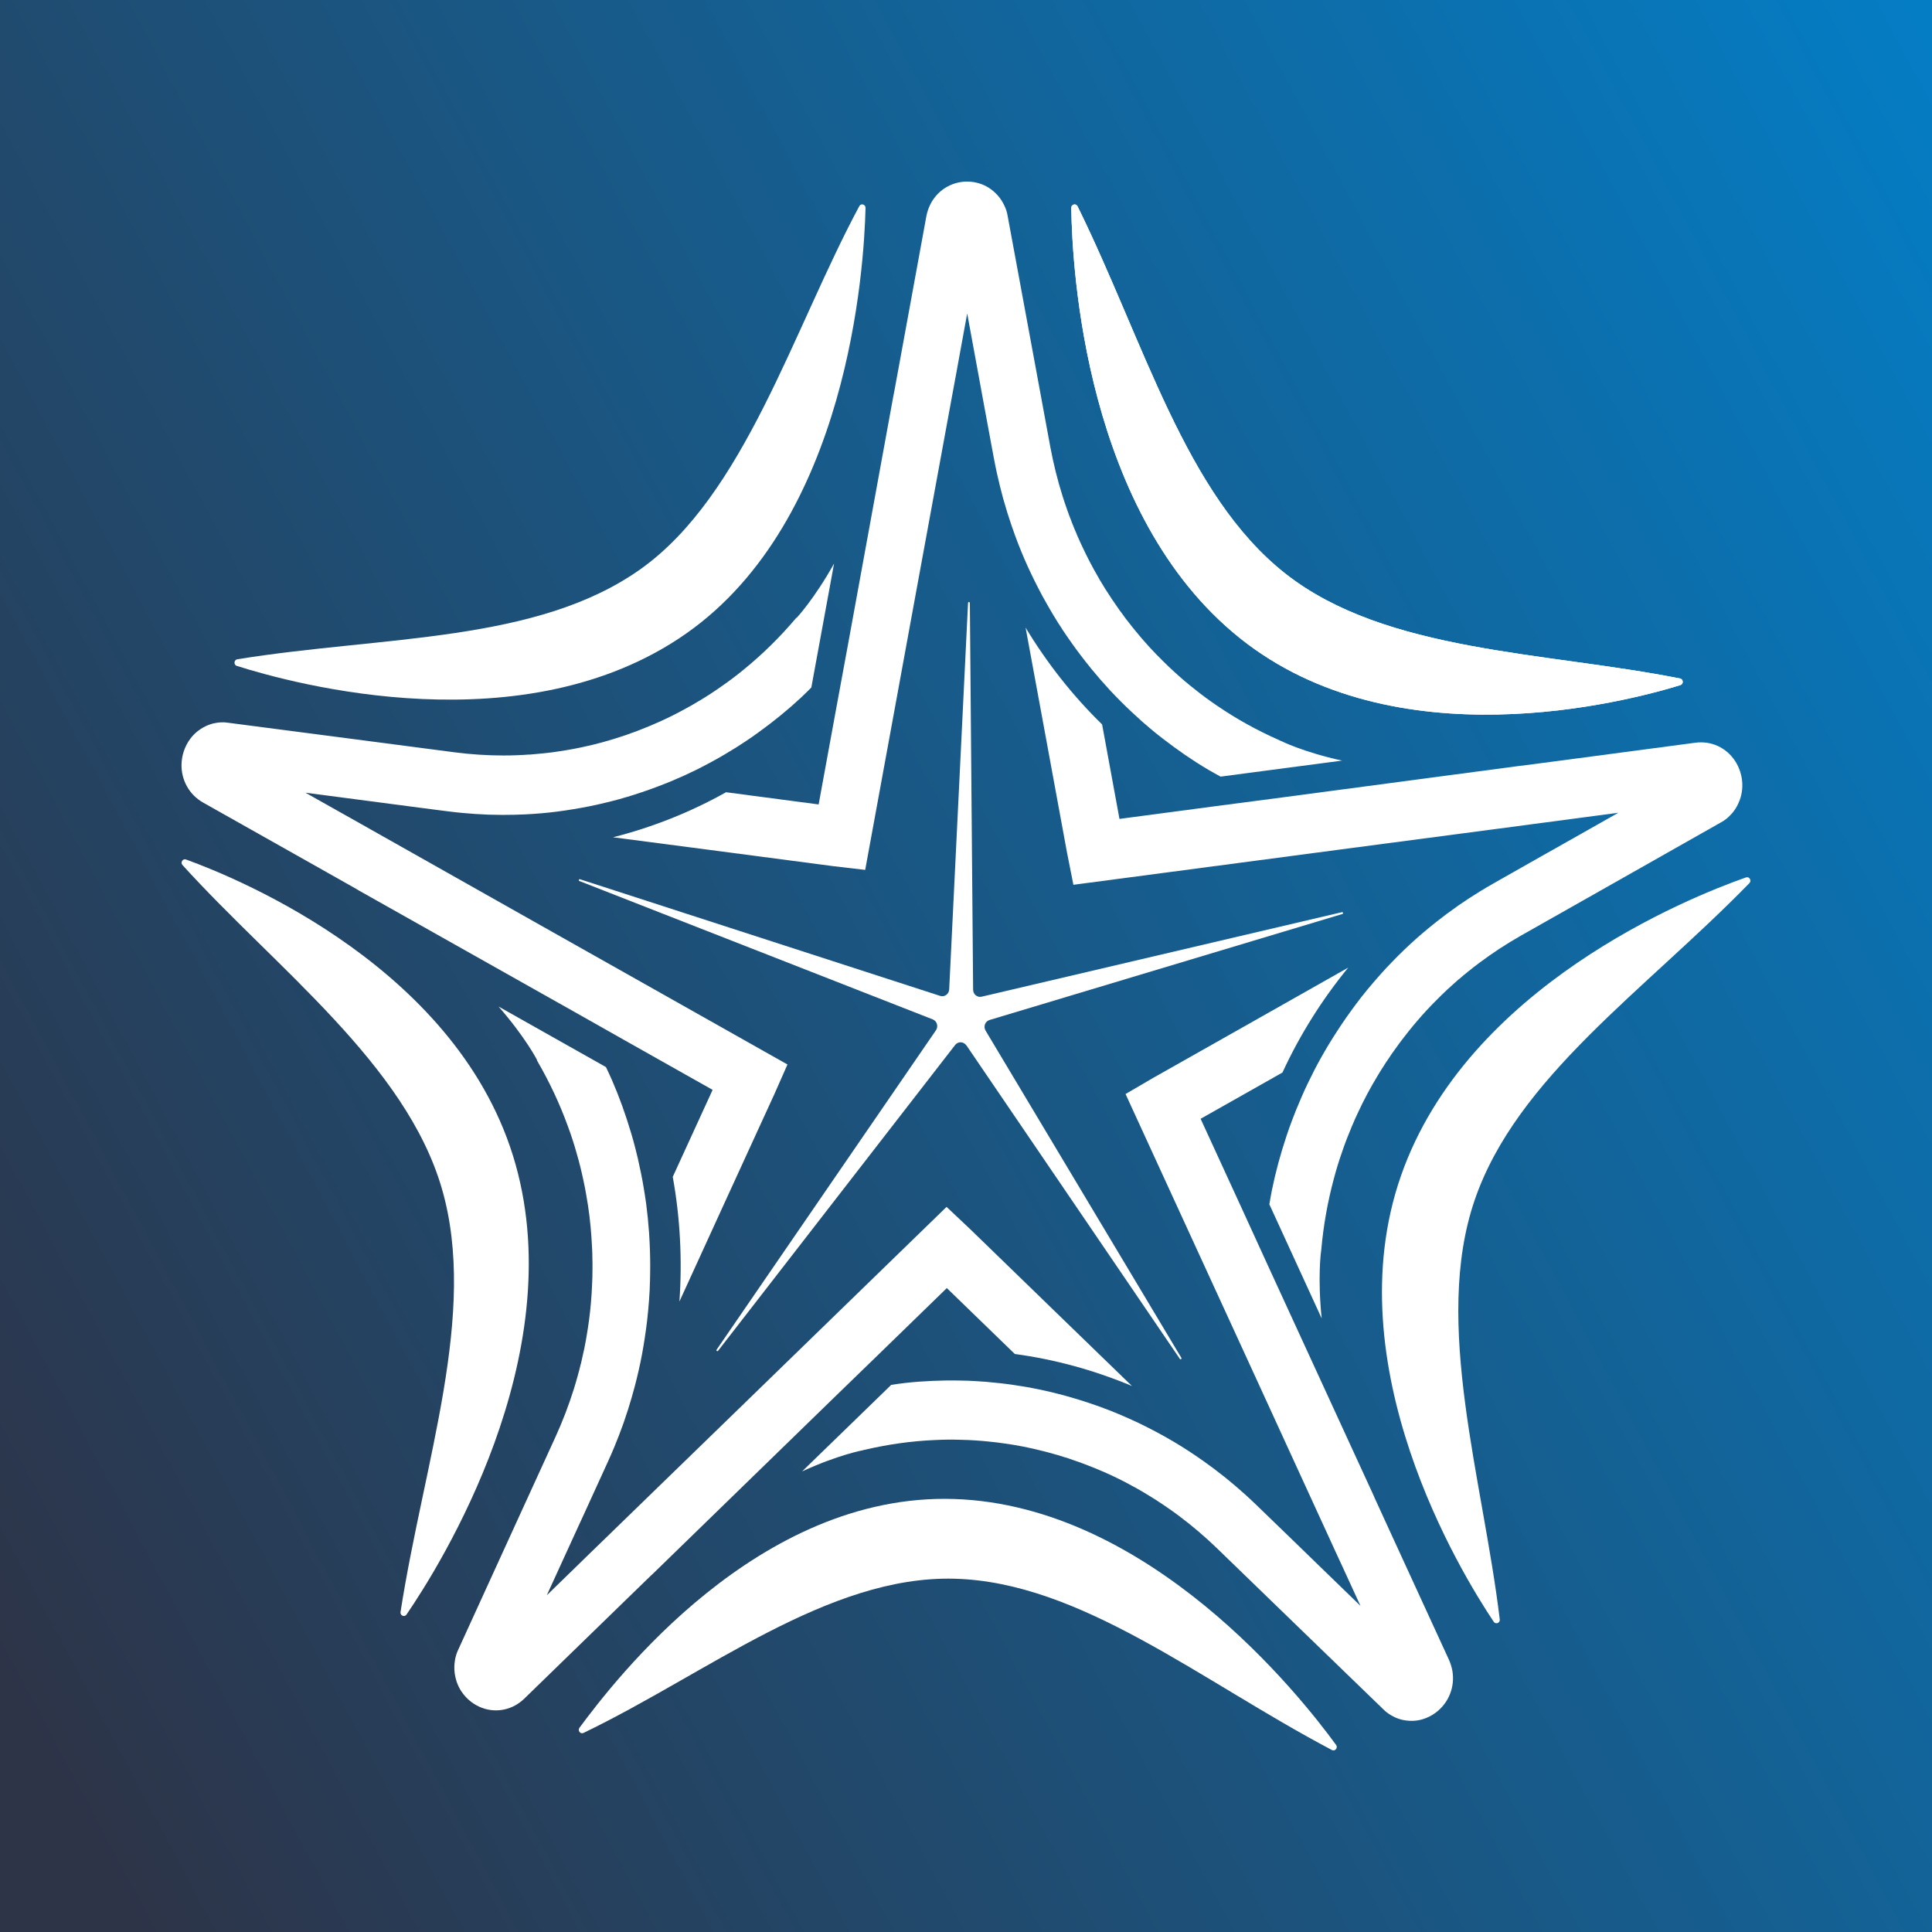 <?xml version="1.0" encoding="UTF-8"?> <svg xmlns="http://www.w3.org/2000/svg" xmlns:xlink="http://www.w3.org/1999/xlink" id="Layer_1" data-name="Layer 1" viewBox="0 0 510 510"><rect x="0" y="0" width="510" height="510" fill="#333333" stroke="none"/><defs><style> .cls-1 { fill: url(#linear-gradient); } .cls-1, .cls-2 { stroke-width: 0px; } .cls-2 { fill: #fff; } </style><linearGradient id="linear-gradient" x1="-21.18" y1="402.23" x2="619.88" y2="60.49" gradientUnits="userSpaceOnUse"><stop offset="0" stop-color="#2d3448"></stop><stop offset="1" stop-color="#0085d2"></stop></linearGradient></defs><rect class="cls-1" width="510" height="510"></rect><g><g><path class="cls-2" d="M210.28,163.02l-.32.35c-4.09,4.82-8.56,9.22-13.34,13.14-1.91,1.58-3.87,3.08-5.88,4.47-1.96,1.41-3.99,2.72-6.03,3.95-.03.03-.07.05-.1.05-1.05.64-2.09,1.25-3.16,1.83-3.19,1.79-6.47,3.38-9.81,4.77-.88.37-1.76.73-2.63,1.06-.81.33-1.62.64-2.45.91-.84.33-1.71.63-2.57.89-1.32.45-2.65.85-3.99,1.22-.69.21-1.39.4-2.08.57-.86.23-1.74.45-2.62.64-2.64.63-5.29,1.11-7.97,1.5-1,.16-2.01.3-3.02.4-.39.05-.78.1-1.17.12-.93.1-1.88.19-2.82.26-.22.03-.46.05-.68.03-.93.09-1.86.12-2.79.16-.14.02-.29.03-.44.02-1.15.05-2.31.07-3.48.07-4.31,0-8.61-.28-12.94-.84l-27.3-3.57-32.45-4.23c-.24-.03-.49-.05-.73-.09-.78-.05-1.55-.02-2.3.1-.25.03-.49.09-.74.14-.2.03-.41.09-.61.16-.08.02-.15.03-.24.07-.2.07-.41.14-.61.21-.24.09-.47.19-.69.3-.46.23-.91.47-1.33.75-.25.17-.51.35-.76.54-.73.57-1.4,1.25-1.98,2.02-.76,1.01-1.38,2.19-1.79,3.5-1.32,4.23-.19,8.62,2.74,11.54.71.7,1.52,1.32,2.42,1.83l32.95,18.57,7.4,4.18.37.23.39.23,57.06,32.13,14.19,8.02,22.14,12.48-.02.02-10.51,22.94c1.96,10.83,2.53,21.9,1.76,32.91l12.06-26.37,12.96-28.28,3.5-7.92-38.43-21.67-23.53-13.26-44.32-25.01-.29-.16-7.42-4.19-3.63-2.04-9.61-5.41h.05l16.05,2.11,2.4.31,4.44.59,12.03,1.57,2.45.31c1.35.17,2.7.33,4.04.45,2.2.21,4.39.35,6.59.44.22.02.46.02.69.02,2.13.07,4.26.07,6.37.02.96-.02,1.93-.07,2.87-.1,2.85-.14,5.71-.38,8.55-.75,2.82-.37,5.64-.84,8.43-1.39,1.84-.38,3.68-.8,5.49-1.25.03-.02.07-.02.1-.03.73-.19,1.47-.38,2.2-.57.59-.17,1.17-.35,1.76-.52.1-.02.19-.05.29-.07.64-.19,1.27-.38,1.89-.59.68-.21,1.35-.44,2.03-.66.68-.23,1.33-.45,2.01-.7.59-.21,1.17-.42,1.76-.64,1.4-.52,2.8-1.08,4.19-1.65,1.17-.49,2.31-.99,3.46-1.51,1.13-.52,2.26-1.06,3.4-1.62.07-.02.12-.05.17-.09,1.15-.59,2.3-1.18,3.45-1.81,1.13-.61,2.26-1.25,3.38-1.91.96-.57,1.93-1.15,2.87-1.74.14-.07.25-.14.37-.23.76-.49,1.52-.99,2.28-1.48,1.2-.78,2.36-1.6,3.53-2.45,1.96-1.41,3.88-2.89,5.76-4.42.93-.77,1.86-1.55,2.79-2.35.91-.8,1.82-1.62,2.72-2.45.91-.84,1.77-1.74,2.67-2.61l2.25-12.27,3.75-20.45c-5.25,9.38-9.81,14.26-9.86,14.31Z"></path><path class="cls-2" d="M141.7,279.81l.22.42c3.19,5.5,5.87,11.24,8.01,17.14.87,2.36,1.65,4.74,2.31,7.14.7,2.36,1.27,4.75,1.78,7.13.02.04.03.08.02.12.27,1.23.51,2.44.71,3.66.67,3.68,1.12,7.38,1.37,11.09.07.97.13,1.95.17,2.91.05.9.09,1.79.08,2.68.04.93.05,1.87.03,2.79.01,1.43-.03,2.86-.11,4.28-.02.74-.06,1.48-.11,2.21-.06.91-.12,1.84-.21,2.76-.24,2.78-.61,5.53-1.08,8.28-.16,1.03-.35,2.06-.56,3.09-.07.4-.14.79-.25,1.18-.19.94-.4,1.9-.63,2.85-.04.23-.09.46-.18.67-.21.94-.46,1.86-.72,2.78-.03.14-.06.29-.12.44-.31,1.14-.65,2.29-1.01,3.43-1.33,4.22-2.92,8.36-4.77,12.42l-11.73,25.65-13.93,30.49c-.11.22-.2.46-.3.68-.29.75-.5,1.52-.61,2.28-.05.26-.07.51-.1.77-.03.21-.04.42-.04.64,0,.09-.01.16,0,.25,0,.22,0,.44,0,.66,0,.26.03.52.06.77.07.52.15,1.04.28,1.54.08.3.16.6.26.91.31.89.72,1.76,1.25,2.56.7,1.06,1.6,2.04,2.68,2.84,3.5,2.6,7.89,2.84,11.5.88.86-.48,1.69-1.08,2.43-1.8l27.32-26.56,6.14-5.96.32-.29.33-.31,47.29-45.99,11.79-11.43,18.36-17.85v.02s17.94,17.39,17.94,17.39c10.6,1.43,20.99,4.28,30.92,8.45l-20.61-19.97-22.1-21.44-6.23-5.87-31.87,30.96-19.51,18.96-36.78,35.71-.23.23-6.16,5.97-3,2.93-7.97,7.75.02-.05,6.9-15.08,1.03-2.25,1.92-4.17,5.16-11.3,1.05-2.3c.58-1.27,1.14-2.55,1.67-3.82.87-2.09,1.68-4.2,2.44-6.32.08-.21.16-.44.23-.67.72-2.06,1.38-4.15,1.98-6.24.28-.95.53-1.91.79-2.85.75-2.84,1.41-5.71,1.95-8.61.53-2.88.97-5.79,1.32-8.69.22-1.92.4-3.86.54-5.77,0-.04,0-.07,0-.11.05-.77.1-1.56.15-2.33.02-.63.04-1.25.06-1.88.02-.1,0-.2.02-.3.02-.69.04-1.36.04-2.04.02-.73.02-1.46.02-2.19s0-1.45-.02-2.19c-.01-.64-.03-1.27-.05-1.92-.05-1.54-.13-3.08-.23-4.62-.09-1.29-.2-2.57-.33-3.86-.13-1.27-.28-2.55-.44-3.83,0-.07-.01-.13-.03-.19-.19-1.31-.38-2.62-.61-3.94-.21-1.3-.46-2.61-.72-3.9-.23-1.12-.47-2.24-.72-3.35-.02-.15-.05-.29-.09-.43-.21-.9-.45-1.8-.66-2.69-.35-1.42-.75-2.81-1.17-4.22-.7-2.36-1.47-4.7-2.3-7.01-.42-1.15-.86-2.3-1.31-3.46-.46-1.14-.93-2.29-1.42-3.42-.49-1.15-1.06-2.28-1.58-3.42l-10.63-5.99-17.72-9.99c7.04,8.05,10.12,14.02,10.16,14.09Z"></path><path class="cls-2" d="M227.9,382.78l.46-.09c6.06-1.42,12.19-2.28,18.29-2.55,2.45-.13,4.89-.15,7.31-.06,2.39.05,4.77.22,7.13.46.05,0,.08,0,.11.02,1.21.11,2.41.25,3.6.43,3.61.48,7.16,1.19,10.66,2.09.92.24,1.84.47,2.74.74.84.22,1.68.46,2.5.75.87.24,1.74.53,2.58.84,1.32.43,2.63.92,3.92,1.43.68.25,1.35.52,2.01.79.83.34,1.67.69,2.49,1.06,2.49,1.09,4.91,2.3,7.3,3.62.9.48,1.8.98,2.67,1.51.34.19.69.39,1.01.61.81.48,1.63.98,2.43,1.5.2.1.4.23.57.38.8.49,1.57,1.03,2.34,1.56.12.07.25.15.37.25.96.65,1.91,1.35,2.85,2.05,3.48,2.61,6.81,5.44,9.99,8.51l20.05,19.42,23.84,23.07c.17.17.37.34.54.51.6.51,1.25.96,1.92,1.31.22.13.45.23.68.34.18.09.38.18.58.24.08.04.14.06.23.09.2.07.41.13.61.2.24.07.49.13.73.18.5.09,1.01.17,1.51.2.3.01.61.03.92.02.92-.02,1.85-.16,2.75-.44,1.19-.36,2.37-.94,3.44-1.75,3.48-2.62,5.07-6.86,4.37-10.99-.18-.99-.48-1.99-.91-2.94l-16.07-34.98-3.6-7.86-.17-.41-.19-.42-27.83-60.55-6.9-15.09-10.8-23.51h.02s21.59-12.2,21.59-12.2c4.59-9.95,10.44-19.25,17.35-27.69l-24.8,14.03-26.62,15.04-7.35,4.29,18.73,40.81,11.47,24.98,21.59,47.08.14.3,3.61,7.88,1.78,3.85,4.69,10.2-.04-.03-11.78-11.42-1.76-1.71-3.26-3.17-8.84-8.55-1.8-1.74c-.99-.96-2-1.9-3.01-2.81-1.66-1.5-3.35-2.94-5.08-4.34-.17-.15-.36-.29-.55-.43-1.68-1.35-3.4-2.63-5.14-3.87-.79-.57-1.6-1.11-2.38-1.65-2.39-1.62-4.84-3.15-7.34-4.57-2.49-1.41-5.04-2.74-7.61-3.98-1.71-.81-3.44-1.58-5.16-2.31-.04,0-.06-.03-.1-.03-.7-.28-1.41-.58-2.1-.87-.58-.22-1.14-.42-1.72-.64-.09-.05-.18-.07-.27-.12-.63-.23-1.24-.46-1.87-.67-.67-.24-1.34-.47-2.02-.69-.68-.23-1.34-.44-2.02-.65-.6-.19-1.18-.37-1.79-.54-1.43-.43-2.88-.83-4.33-1.2-1.22-.31-2.44-.6-3.67-.87-1.21-.26-2.44-.51-3.67-.75-.06-.03-.13-.03-.19-.03-1.27-.22-2.53-.43-3.82-.62-1.26-.19-2.55-.36-3.83-.5-1.11-.12-2.21-.24-3.32-.33-.15-.03-.28-.04-.43-.04-.89-.07-1.8-.12-2.69-.18-1.42-.09-2.83-.14-4.26-.15-2.39-.05-4.79-.02-7.18.09-1.19.06-2.39.13-3.59.21-1.19.1-2.4.2-3.6.34-1.21.12-2.43.33-3.65.5l-8.82,8.57-14.7,14.27c9.6-4.41,16.07-5.59,16.14-5.6Z"></path><path class="cls-2" d="M348.72,330.44l.06-.48c.56-6.38,1.67-12.65,3.3-18.71.64-2.44,1.37-4.84,2.2-7.18.78-2.33,1.68-4.61,2.62-6.85,0-.05.02-.08.05-.1.48-1.16.98-2.28,1.51-3.39,1.56-3.38,3.31-6.65,5.22-9.8.5-.83,1-1.66,1.53-2.45.47-.76.94-1.5,1.47-2.22.49-.78,1.02-1.54,1.57-2.27.81-1.16,1.66-2.3,2.53-3.4.44-.59.89-1.16,1.35-1.72.57-.7,1.15-1.42,1.75-2.11,1.77-2.1,3.64-4.1,5.6-6.04.72-.73,1.46-1.46,2.22-2.16.28-.28.57-.56.87-.8.69-.65,1.41-1.29,2.13-1.92.16-.16.34-.32.53-.44.7-.63,1.43-1.22,2.17-1.81.1-.1.21-.2.35-.28.9-.74,1.83-1.46,2.78-2.16,3.48-2.61,7.13-4.99,10.94-7.16l24.12-13.65,28.66-16.23c.21-.12.43-.25.64-.37.66-.43,1.27-.93,1.8-1.48.19-.18.35-.37.52-.56.14-.15.28-.32.4-.5.06-.07.1-.12.15-.2.12-.18.25-.36.37-.54.14-.21.27-.44.39-.66.24-.46.47-.93.65-1.41.11-.29.21-.59.31-.9.26-.9.42-1.86.45-2.83.04-1.28-.13-2.61-.55-3.91-1.35-4.22-4.76-7.08-8.8-7.68-.97-.13-1.98-.15-3-.02l-37.25,4.94-8.37,1.1-.43.04-.44.05-64.49,8.57-16.06,2.1-25.03,3.32v-.02s-4.58-24.92-4.58-24.92c-7.76-7.57-14.54-16.18-20.2-25.56l5.28,28.64,5.65,30.73,1.69,8.52,43.45-5.74,26.6-3.52,50.12-6.61.32-.05,8.39-1.1,4.1-.55,10.86-1.44-.04.03-14.18,8.02-2.12,1.2-3.93,2.21-10.62,6.02-2.16,1.23c-1.19.68-2.38,1.37-3.52,2.08-1.9,1.16-3.75,2.38-5.58,3.64-.19.12-.38.26-.57.41-1.76,1.23-3.48,2.52-5.16,3.84-.77.6-1.52,1.22-2.26,1.82-2.23,1.84-4.4,3.77-6.49,5.78-2.07,2-4.09,4.09-6.02,6.23-1.27,1.43-2.52,2.88-3.73,4.34-.02.03-.04.06-.06.09-.48.59-.97,1.2-1.45,1.79-.38.5-.74.99-1.12,1.49-.07.08-.12.15-.19.23-.41.54-.81,1.08-1.19,1.62-.43.58-.84,1.17-1.26,1.76s-.82,1.17-1.23,1.78c-.36.53-.7,1.04-1.05,1.59-.84,1.27-1.65,2.57-2.45,3.87-.66,1.1-1.31,2.2-1.94,3.32-.62,1.11-1.23,2.23-1.82,3.37-.04.05-.07.11-.09.17-.59,1.17-1.18,2.35-1.76,3.55-.57,1.18-1.12,2.38-1.64,3.6-.45,1.05-.9,2.1-1.33,3.15-.07.14-.13.27-.17.41-.34.85-.66,1.72-1,2.58-.52,1.36-1,2.73-1.46,4.12-.78,2.33-1.49,4.69-2.14,7.07-.31,1.18-.62,2.38-.91,3.59-.28,1.2-.55,2.41-.8,3.63-.26,1.23-.44,2.48-.67,3.73l5.18,11.29,8.63,18.82c-1.1-10.77-.19-17.48-.18-17.55Z"></path><path class="cls-2" d="M337.98,195.54l-.42-.21c-5.71-2.52-11.16-5.54-16.25-9.02-2.05-1.38-4.04-2.84-5.94-4.38-1.91-1.48-3.74-3.07-5.51-4.69-.04-.02-.07-.05-.08-.08-.92-.83-1.8-1.67-2.66-2.53-2.64-2.57-5.12-5.3-7.43-8.14-.61-.75-1.22-1.5-1.79-2.25-.56-.69-1.1-1.39-1.59-2.12-.57-.73-1.11-1.48-1.61-2.24-.82-1.15-1.61-2.34-2.36-3.53-.41-.61-.8-1.23-1.17-1.86-.48-.77-.96-1.57-1.4-2.37-1.39-2.39-2.66-4.84-3.85-7.35-.45-.93-.89-1.88-1.3-2.84-.17-.36-.34-.73-.47-1.1-.38-.88-.76-1.78-1.11-2.68-.1-.2-.19-.43-.24-.65-.37-.88-.69-1.78-1.01-2.68-.06-.13-.12-.27-.15-.43-.4-1.11-.78-2.25-1.14-3.39-1.33-4.22-2.4-8.53-3.23-12.94l-5.14-27.85-6.12-33.11c-.04-.24-.1-.5-.14-.74-.19-.78-.46-1.53-.81-2.22-.11-.24-.23-.45-.36-.69-.09-.19-.21-.37-.33-.55-.04-.08-.08-.14-.14-.21-.13-.18-.25-.35-.38-.53-.15-.2-.32-.4-.49-.59-.35-.38-.72-.75-1.1-1.08-.24-.19-.48-.39-.73-.58-.75-.53-1.59-.99-2.47-1.31-1.17-.43-2.45-.68-3.78-.67-4.31.02-8.01,2.48-9.81,6.25-.42.91-.75,1.9-.94,2.93l-6.96,38.03-1.57,8.54-.09.43-.09.45-12.02,65.85-3.02,16.38-4.68,25.56h-.02s-24.42-3.22-24.42-3.22c-9.39,5.27-19.43,9.25-29.83,11.89l28.06,3.67,30.11,3.96,8.39.98,8.13-44.36,4.97-27.16,9.39-51.17.06-.33,1.58-8.56.76-4.19,2.03-11.09.02.05,3.01,16.38.45,2.45.83,4.54,2.27,12.27.47,2.5c.26,1.38.53,2.75.83,4.1.49,2.22,1.04,4.41,1.63,6.59.05.22.12.45.2.68.59,2.11,1.25,4.19,1.95,6.25.31.94.66,1.87.98,2.78,1.01,2.75,2.12,5.48,3.33,8.14,1.21,2.65,2.51,5.27,3.89,7.83.92,1.69,1.88,3.36,2.85,4.99.03.03.04.06.06.09.4.65.81,1.32,1.21,1.97.34.53.68,1.03,1.02,1.56.05.09.11.17.15.26.37.57.74,1.12,1.13,1.67.4.6.82,1.19,1.24,1.78s.83,1.17,1.26,1.75c.38.51.75,1.01,1.14,1.52.92,1.21,1.86,2.41,2.82,3.59.81.99,1.63,1.96,2.47,2.93.83.95,1.68,1.89,2.54,2.83.04.06.08.1.13.14.9.94,1.8,1.89,2.74,2.82.91.92,1.86,1.83,2.81,2.72.83.77,1.66,1.53,2.49,2.28.11.11.21.21.32.29.68.59,1.39,1.18,2.07,1.78,1.09.93,2.21,1.82,3.36,2.7,1.91,1.48,3.87,2.91,5.86,4.28.99.67,2,1.34,3.03,2.01,1.02.65,2.06,1.29,3.11,1.91,1.05.64,2.15,1.2,3.23,1.81l12.02-1.59,20.03-2.64c-10.28-2.25-16.19-5.21-16.25-5.25Z"></path><path class="cls-2" d="M255.09,275.92l56.36,82.79c.18.26.56,0,.4-.27l-51.68-86.38c-.64-1.07-.12-2.46,1.05-2.81l93.14-27.98c.3-.09.18-.55-.12-.48l-95.11,22.31c-1.15.27-2.24-.62-2.25-1.83l-.86-102.1c0-.32-.46-.33-.48-.01l-4.98,102.02c-.06,1.24-1.24,2.09-2.39,1.71l-95.06-30.79c-.3-.1-.45.35-.16.47l93.27,36.52c1.12.44,1.54,1.86.85,2.87l-57.9,84.32c-.18.26.19.55.38.3l62.58-80.73c.77-.99,2.24-.94,2.94.09Z"></path></g><path class="cls-2" d="M282.79,54.87c-.01-.95,1.24-1.26,1.66-.41,17.63,35.8,28.39,76.14,54.88,96.98,26.47,20.83,68.61,20.59,104.17,27.67.9.18.95,1.48.07,1.75-14.66,4.51-75.34,20.32-116.27-12.41-40.78-32.62-44.28-97.39-44.51-113.58Z"></path><path class="cls-2" d="M282.79,54.87c-.01-.95,1.24-1.26,1.66-.41,17.63,35.8,28.39,76.14,54.88,96.98,26.47,20.83,68.61,20.59,104.17,27.67.9.18.95,1.48.07,1.75-14.66,4.51-75.34,20.32-116.27-12.41-40.78-32.62-44.28-97.39-44.51-113.58Z"></path><path class="cls-2" d="M62.51,175.79c-.88-.28-.78-1.61.13-1.76,38.49-6.21,79.05-4.29,106.47-23.81,27.41-19.5,40.2-63.16,57.73-95.81.44-.82,1.66-.47,1.64.47-.37,15.76-4.53,82.39-47.38,112.38-42.71,29.89-103.57,13.3-118.58,8.52Z"></path><path class="cls-2" d="M107.31,426.2c-.53.78-1.73.27-1.58-.67,6.16-39.64,20.46-78.79,10.93-111.7-9.53-32.89-43.77-58.21-68.49-85.48-.62-.69.08-1.77.94-1.46,14.43,5.23,72.55,29.2,86.98,80.46,14.39,51.09-19.73,105.62-28.78,118.85Z"></path><path class="cls-2" d="M352.7,460.62c.55.76-.29,1.77-1.11,1.34-34.68-18.29-66.4-44.4-99.72-45.22-33.3-.82-65.04,24.9-97.84,40.71-.83.4-1.61-.63-1.06-1.37,9.29-12.53,47.15-62.07,98.93-60.38,51.6,1.69,91.38,51.97,100.8,64.93Z"></path><path class="cls-2" d="M460.91,231.62c.87-.31,1.55.83.89,1.5-27.6,28.34-61.5,51.35-72.55,83.75-11.05,32.38,2.2,73.6,6.65,110.63.11.93-1.08,1.38-1.59.61-8.69-12.97-42.04-67.56-24.47-117.78,17.5-50.05,76.21-73.5,91.08-78.72Z"></path></g></svg> 